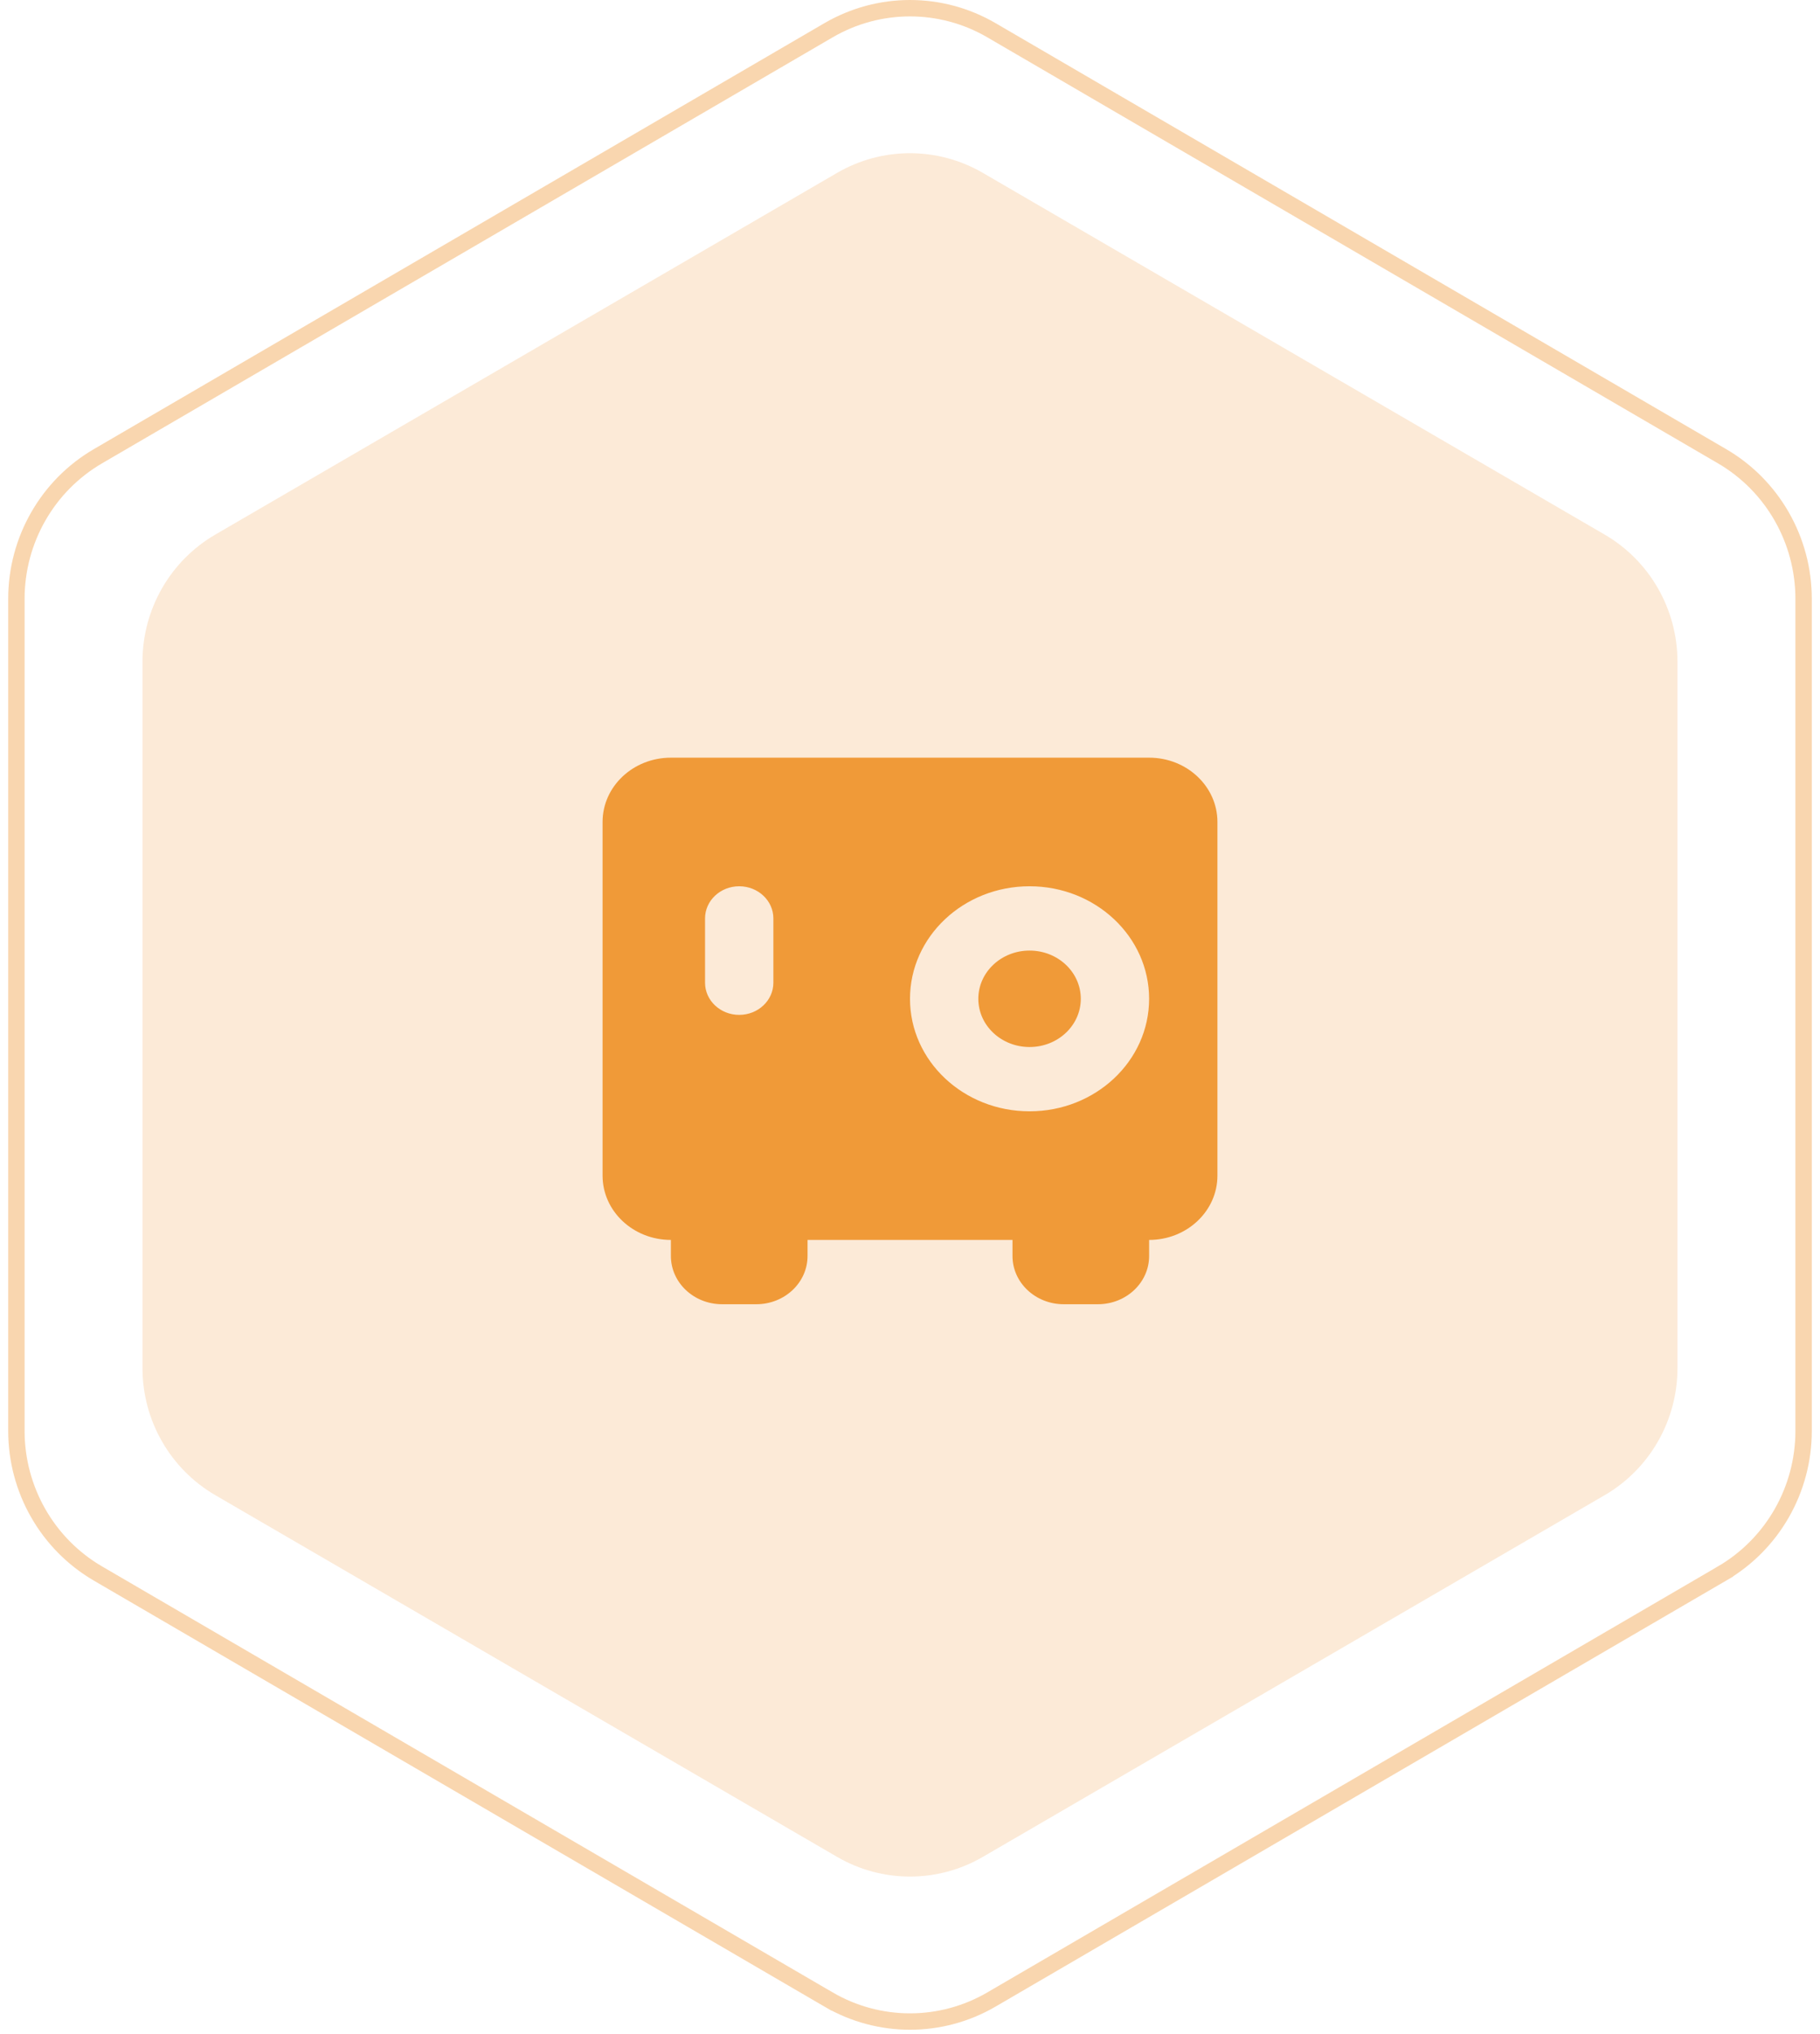 <svg width="111" height="124" viewBox="0 0 111 124" fill="none" xmlns="http://www.w3.org/2000/svg">
<g clip-path="url(#clip0_4599_5557)">
<path opacity="0.2" d="M8.69 40.342C8.69 37.145 10.384 34.19 13.133 32.592L51.056 10.539C53.805 8.941 57.192 8.941 59.941 10.539L97.865 32.592C100.614 34.19 102.307 37.145 102.307 40.342L102.307 83.409C102.307 86.606 100.614 89.561 97.865 91.159L59.941 113.212C57.192 114.811 53.805 114.811 51.056 113.212L13.133 91.159C10.384 89.561 8.69 86.606 8.69 83.409L8.69 40.342Z" fill="#F09A38"/>
<path d="M65.917 60.895C65.917 62.519 64.518 63.835 62.792 63.835C61.066 63.835 59.667 62.519 59.667 60.895C59.667 59.271 61.066 57.955 62.792 57.955C64.518 57.955 65.917 59.271 65.917 60.895Z" fill="#F09A38"/>
<path fill-rule="evenodd" clip-rule="evenodd" d="M70.083 46.194H40.917C38.615 46.194 36.75 47.949 36.75 50.114V71.676C36.75 73.841 38.615 75.596 40.917 75.596L40.917 76.576C40.917 78.2 42.317 79.517 44.042 79.517H46.126C47.852 79.517 49.251 78.2 49.251 76.576V75.596H61.751V76.576C61.751 78.2 63.15 79.517 64.876 79.517H66.959C68.685 79.517 70.084 78.2 70.084 76.576V75.596C72.385 75.596 74.25 73.841 74.25 71.676V50.114C74.25 47.949 72.385 46.194 70.083 46.194ZM70.083 60.895C70.083 64.684 66.819 67.755 62.792 67.755C58.765 67.755 55.5 64.684 55.5 60.895C55.5 57.106 58.765 54.034 62.792 54.034C66.819 54.034 70.083 57.106 70.083 60.895ZM47.167 55.994C47.167 54.912 46.234 54.034 45.083 54.034C43.933 54.034 43 54.912 43 55.994V59.915C43 60.997 43.933 61.875 45.083 61.875C46.234 61.875 47.167 60.997 47.167 59.915V55.994Z" fill="#F09A38"/>
<path opacity="0.4" d="M5.972 27.817L5.972 27.817L50.532 1.844C50.532 1.844 50.532 1.844 50.532 1.844C53.606 0.052 57.394 0.052 60.468 1.844C60.468 1.844 60.468 1.844 60.468 1.844L105.028 27.817L105.028 27.817C108.103 29.609 110 32.924 110 36.513L110 87.237C110 90.826 108.103 94.14 105.028 95.933L105.28 96.365L105.028 95.933L60.468 121.906C57.394 123.698 53.606 123.698 50.532 121.906L50.281 122.336L50.532 121.906L5.972 95.933C2.897 94.14 1 90.826 1 87.237L1 36.513C1 32.924 2.897 29.609 5.972 27.817Z" stroke="#F09A38"/>
</g>
<defs>
<clipPath id="clip0_4599_5557">
<rect width="110" height="123.75" fill="white" transform="translate(0.5)"/>
</clipPath>
</defs>
</svg>

